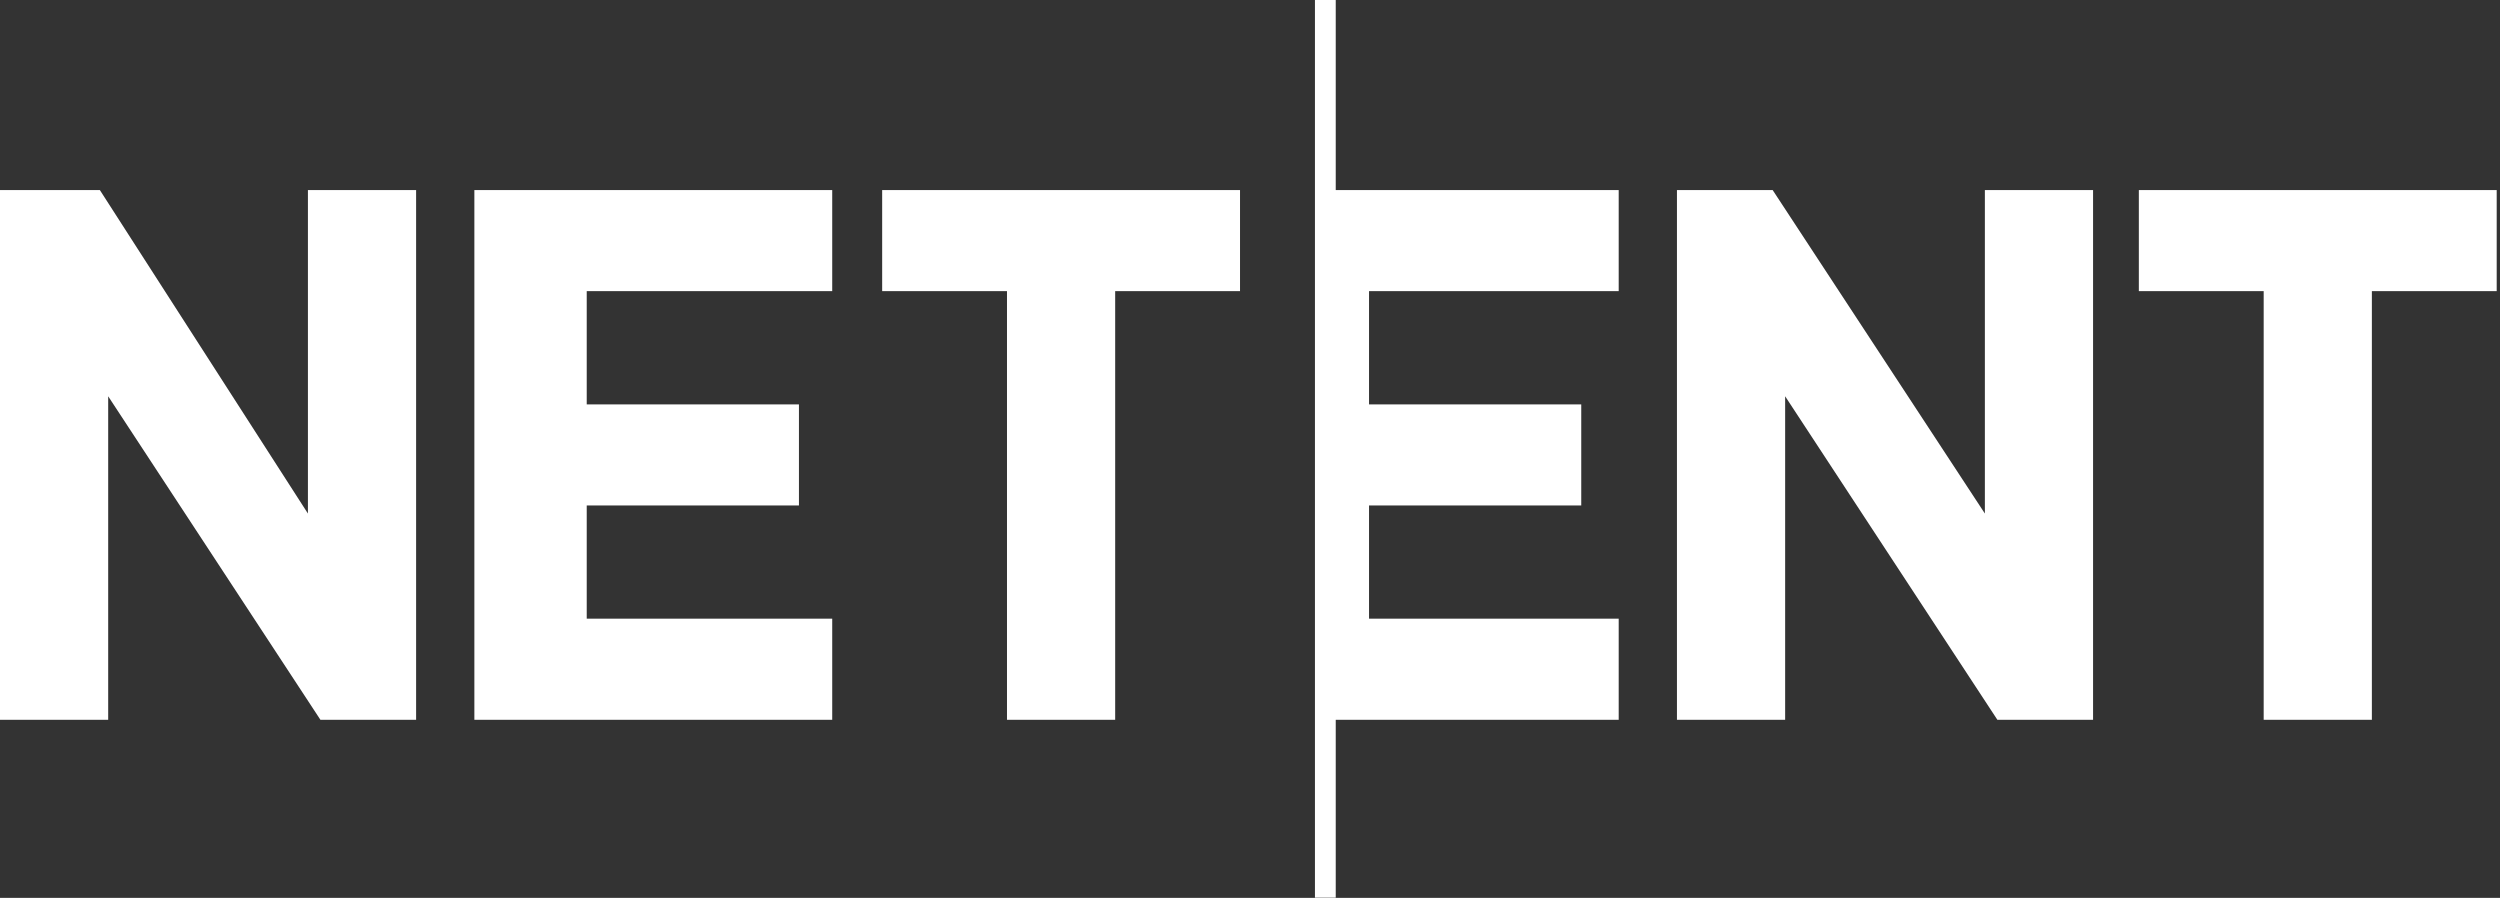 <svg width="142" height="51" viewBox="0 0 142 51" fill="none" xmlns="http://www.w3.org/2000/svg">
<rect x="0" y="0" width="142" height="51" fill="#333333" stroke="none"/>
<path d="M121.486 10.795H141.812V16.537H134.722V40.883H128.577V16.537H121.486V10.795ZM95.251 10.795H100.687L112.741 29.169V10.795H118.886V40.883H113.45L101.396 22.508V40.883H95.251V10.795ZM75.87 10.795H91.942V16.537H77.761V22.968H89.815V28.71H77.761V35.141H91.942V40.883H75.87V50.988H74.689V0H75.87V10.795Z" fill="white"/>
<path d="M26.944 10.795H47.27V16.537H33.326V22.968H45.38V28.71H33.326V35.141H47.27V40.883H26.944V10.795ZM0 10.795H5.672L17.49 29.17V10.795H23.635V40.883H18.199L6.145 22.509V40.883H0V10.795ZM50.107 10.795H70.433V16.537H63.342V40.883H57.197V16.537H50.107V10.795Z" fill="white"/>
</svg>
